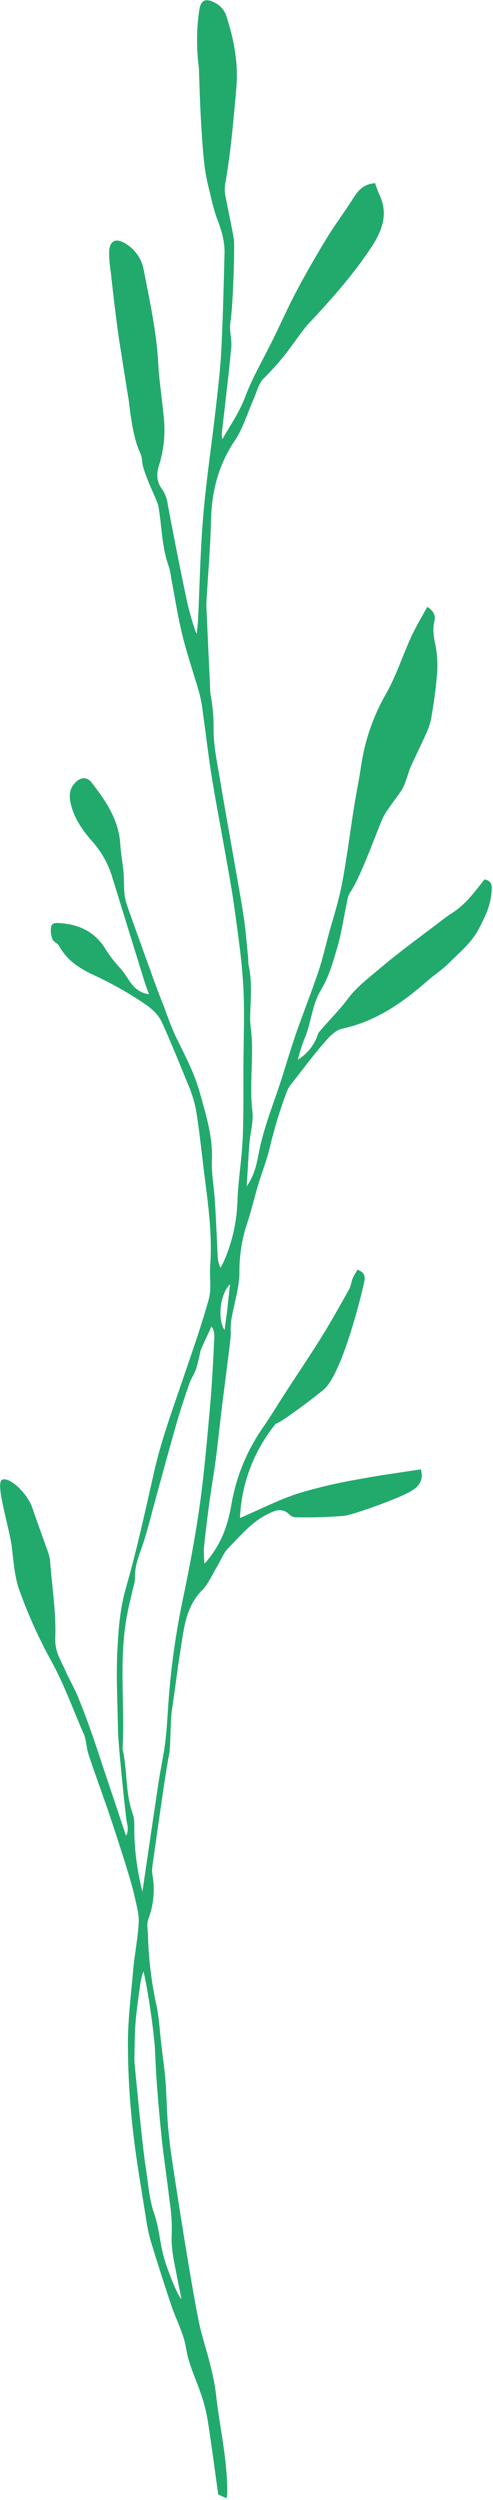 <svg width="45" height="228" viewBox="0 0 45 228" fill="none" xmlns="http://www.w3.org/2000/svg">
<g clip-path="url(#clip0_5489_2490)">
<path d="M16.025 94.498C16.845 96.18 17.748 97.864 18.239 99.65C18.783 101.629 19.427 103.62 19.344 105.75C19.291 107.004 19.534 108.27 19.615 109.53C19.716 111.155 19.784 112.799 19.864 114.409C19.859 114.83 19.949 115.247 20.129 115.627C20.247 115.393 20.381 115.167 20.482 114.926C21.205 113.242 21.608 111.439 21.671 109.607C21.73 107.697 22.063 105.798 22.149 103.887C22.247 101.697 22.212 99.502 22.221 97.309C22.221 94.831 22.345 92.349 22.203 89.88C22.06 87.411 21.703 85.028 21.368 82.612C21.103 80.713 20.735 78.829 20.405 76.939C20.037 74.859 19.63 72.779 19.3 70.682C19.003 68.789 18.783 66.881 18.515 64.985C18.449 64.384 18.341 63.789 18.191 63.203C17.692 61.447 17.083 59.717 16.649 57.943C16.215 56.169 15.954 54.431 15.618 52.675C15.58 52.35 15.515 52.029 15.425 51.715C14.744 49.899 14.786 47.965 14.444 46.093C14.382 45.739 13.137 43.255 12.991 42.23C12.977 41.905 12.91 41.584 12.792 41.279C12.07 39.904 11.773 36.617 11.746 36.463C11.607 35.711 11.098 32.374 10.947 31.468C10.623 29.53 10.145 25.124 10.121 24.886C10.013 24.242 9.96 23.59 9.96 22.937C10.029 21.921 10.584 21.683 11.446 22.209C11.889 22.471 12.268 22.826 12.559 23.25C12.849 23.674 13.044 24.156 13.128 24.663C13.666 27.462 14.293 30.247 14.441 33.114C14.525 34.739 14.798 36.353 14.938 37.978C15.109 39.441 14.976 40.922 14.548 42.331C14.284 43.128 14.233 43.891 14.813 44.64C15.082 45.048 15.253 45.513 15.312 45.998C15.576 47.522 16.798 53.676 17.151 55.209C17.353 56.068 17.87 57.792 17.959 57.789C18.001 57.358 18.058 56.927 18.078 56.493C18.23 53.352 18.283 50.206 18.548 47.074C18.821 43.826 19.311 40.596 19.683 37.354C19.885 35.571 20.105 33.788 20.197 32.005C20.349 29.034 20.417 26.063 20.494 23.07C20.521 21.929 20.17 20.86 19.76 19.802C19.551 19.193 19.38 18.572 19.249 17.942C19.074 17.229 18.884 16.515 18.768 15.793C18.301 12.893 18.174 6.466 18.153 6.184C17.92 4.447 17.93 2.686 18.182 0.951C18.328 -0.003 18.753 -0.196 19.609 0.247C19.865 0.374 20.093 0.552 20.278 0.771C20.462 0.99 20.6 1.244 20.681 1.519C21.362 3.631 21.763 5.738 21.573 8.011C21.311 10.968 21.068 13.921 20.545 16.845C20.494 17.209 20.509 17.578 20.589 17.936C20.833 19.255 21.145 20.566 21.356 21.888C21.418 22.298 21.302 27.691 21.029 29.4C20.91 30.14 21.18 30.936 21.109 31.694C20.869 34.246 20.554 36.792 20.268 39.342C20.234 39.583 20.24 39.828 20.286 40.067C21.011 38.801 21.831 37.627 22.366 36.234C23.055 34.389 24.081 32.668 24.951 30.885C25.667 29.423 26.327 27.935 27.091 26.5C27.95 24.88 28.874 23.287 29.822 21.724C30.582 20.476 31.471 19.306 32.249 18.07C32.82 17.178 33.274 16.798 34.24 16.703C34.344 17.044 34.467 17.379 34.608 17.707C35.5 19.52 34.867 21.091 33.857 22.61C32.225 25.064 30.291 27.257 28.276 29.403C27.682 30.027 27.221 30.749 26.701 31.429C25.926 32.519 25.057 33.539 24.104 34.478C23.611 34.932 23.442 35.746 23.145 36.409C22.583 37.666 22.2 39.045 21.442 40.168C19.921 42.42 19.317 44.854 19.258 47.525C19.204 49.953 18.988 52.381 18.848 54.808C18.835 55.052 18.835 55.296 18.848 55.539C18.957 57.968 19.069 60.395 19.184 62.819C19.183 62.983 19.194 63.147 19.216 63.309C19.42 64.377 19.513 65.462 19.496 66.548C19.496 68.082 19.837 69.618 20.09 71.145C20.464 73.43 20.889 75.709 21.279 77.98C21.614 79.905 21.974 81.825 22.265 83.756C22.452 84.992 22.535 86.246 22.663 87.491C22.659 87.653 22.665 87.814 22.681 87.975C23.064 89.624 22.848 91.288 22.83 92.95C22.846 93.357 22.883 93.764 22.94 94.168C23.16 96.545 22.75 98.958 23.038 101.359C23.154 102.304 22.845 103.293 22.767 104.265C22.669 105.513 22.61 106.764 22.521 108.193C23.219 107.201 23.43 106.166 23.611 105.198C24.087 102.693 25.097 100.366 25.84 97.953C26.223 96.708 26.612 95.463 27.028 94.233C27.691 92.349 28.428 90.489 29.07 88.588C29.447 87.473 29.7 86.317 30.012 85.179C30.359 83.922 30.752 82.674 31.046 81.406C31.31 80.259 31.483 79.088 31.667 77.923C31.893 76.518 32.074 75.106 32.3 73.701C32.511 72.378 32.784 71.062 32.977 69.737C33.327 67.44 34.104 65.228 35.268 63.217C36.183 61.589 36.754 59.776 37.538 58.071C37.957 57.156 38.486 56.288 39.003 55.346C39.556 55.703 39.788 56.133 39.66 56.624C39.446 57.447 39.618 58.196 39.779 59.001C39.931 59.884 39.963 60.784 39.874 61.675C39.77 62.968 39.577 64.254 39.354 65.538C39.257 66.019 39.1 66.487 38.887 66.929C38.444 67.927 37.951 68.908 37.5 69.9C37.333 70.269 37.241 70.67 37.099 71.047C36.992 71.396 36.847 71.731 36.668 72.049C36.154 72.827 35.547 73.549 35.072 74.348C34.659 75.035 32.992 79.947 31.937 81.423C31.797 81.675 31.709 81.951 31.679 82.237C31.381 83.593 31.2 84.977 30.817 86.302C30.434 87.628 30.029 89.075 29.31 90.266C28.44 91.701 28.419 93.348 27.762 94.81C27.532 95.408 27.342 96.02 27.192 96.643C28.076 96.101 28.733 95.256 29.04 94.266C29.093 94.055 31.016 92.1 31.664 91.205C32.526 90.017 33.669 89.176 34.745 88.264C36.451 86.817 38.272 85.509 40.049 84.148C40.465 83.827 40.887 83.509 41.33 83.227C42.542 82.451 43.359 81.29 44.224 80.202C44.997 80.36 44.895 80.894 44.866 81.364C44.783 82.621 44.23 83.717 43.654 84.802C43.012 86.011 41.954 86.858 41.015 87.8C40.388 88.43 39.624 88.923 38.953 89.512C36.685 91.494 34.27 93.169 31.227 93.82C30.633 93.948 30.065 94.545 29.631 95.05C28.594 96.239 27.64 97.526 26.66 98.776C26.473 98.993 26.32 99.236 26.205 99.499C25.567 101.188 25.038 102.917 24.622 104.675C24.357 105.81 23.911 106.9 23.576 108.021C23.207 109.245 22.928 110.499 22.512 111.705C22.057 113.131 21.835 114.621 21.855 116.118C21.825 117.55 21.341 118.97 21.109 120.406C21.011 121 21.109 121.609 21.026 122.203C20.797 124.164 20.53 126.126 20.286 128.087C20.01 130.306 19.811 132.544 19.454 134.746C19.098 136.948 18.833 139.078 18.607 141.253C18.599 141.705 18.62 142.156 18.67 142.605C19.43 141.761 20.034 140.788 20.453 139.732C20.75 138.933 20.971 138.109 21.112 137.268C21.531 134.773 22.489 132.399 23.92 130.312C24.684 129.213 25.373 128.063 26.101 126.94C27.21 125.234 28.348 123.549 29.42 121.82C30.294 120.409 31.099 118.953 31.913 117.502C32.007 117.236 32.085 116.964 32.148 116.688C32.279 116.376 32.463 116.094 32.62 115.797C33.268 116.014 33.343 116.436 33.262 116.834C33.048 117.91 31.242 125.338 29.521 126.758C28.3 127.766 25.415 129.893 25.174 129.846C23.182 132.283 22.035 135.3 21.906 138.445C23.742 137.658 25.442 136.778 27.233 136.196C29.066 135.649 30.931 135.216 32.817 134.897C34.665 134.541 36.537 134.303 38.415 134.006C38.754 135.194 37.996 135.735 37.36 136.086C36.373 136.65 32.332 138.139 31.381 138.252C29.924 138.372 28.461 138.415 26.999 138.38C26.796 138.376 26.602 138.299 26.452 138.163C25.759 137.47 25.162 137.726 24.372 138.121C22.919 138.864 21.929 140.085 20.836 141.194C20.39 141.645 20.158 142.302 19.82 142.861C19.377 143.592 19.038 144.433 18.453 145.027C16.967 146.533 16.798 148.468 16.492 150.375C16.186 152.283 15.966 154.161 15.68 156.048C15.565 156.809 15.562 159.414 15.449 159.952C15.214 161.049 14.706 164.626 14.608 165.301C14.37 166.941 14.137 168.581 13.909 170.222C13.874 170.464 13.874 170.71 13.909 170.953C14.16 172.326 14.029 173.742 13.532 175.047C13.38 175.433 13.485 175.939 13.502 176.372C13.55 178.486 13.794 180.591 14.233 182.66C14.53 183.923 14.575 185.242 14.73 186.523C14.857 187.572 15.012 188.618 15.095 189.667C15.196 190.95 15.22 192.243 15.306 193.529C15.351 194.254 15.455 194.974 15.523 195.699C15.591 196.424 17.701 210.193 18.346 212.603C18.863 214.529 19.505 216.466 19.722 218.421C20.051 221.393 20.767 224.331 20.741 227.335C20.741 227.49 20.708 227.633 20.687 227.855L19.918 227.505C19.597 225.214 19.306 222.947 18.949 220.691C18.805 219.846 18.587 219.015 18.298 218.207C17.838 216.867 17.211 215.607 16.982 214.154C16.771 212.817 16.07 211.557 15.633 210.25C14.999 208.36 14.392 206.462 13.811 204.556C13.612 203.892 13.46 203.215 13.357 202.53C12.917 199.704 12.412 196.884 12.106 194.049C11.823 191.501 11.679 188.939 11.675 186.374C11.675 184.101 11.972 181.825 12.168 179.54C12.299 178.126 12.593 176.723 12.662 175.309C12.697 174.515 12.439 173.704 12.275 172.908C11.954 171.348 9.987 165.479 9.88 165.182C9.286 163.456 8.653 161.735 8.077 160C7.874 159.388 7.889 158.695 7.634 158.116C6.653 155.893 5.851 153.596 4.662 151.457C3.544 149.423 2.587 147.305 1.798 145.122C1.337 143.88 1.245 142.489 1.085 141.155C0.862 139.295 -0.469 135.272 0.193 134.957C0.856 134.642 2.496 136.184 2.948 137.509C3.432 138.932 3.958 140.338 4.451 141.755C4.524 141.991 4.567 142.234 4.579 142.48C4.763 144.795 5.132 147.116 5.046 149.422C5.001 150.631 5.554 151.418 5.964 152.354C6.303 153.133 6.745 153.867 7.072 154.651C7.539 155.777 7.964 156.924 8.371 158.074C8.843 159.412 9.262 160.749 9.726 162.11L11.509 167.431C11.806 166.864 11.595 166.4 11.538 165.96C11.309 164.178 10.784 158.829 10.772 157.938C10.739 155.448 10.582 152.949 10.715 150.467C10.813 148.575 10.956 146.682 11.5 144.801C12.516 141.274 13.283 137.67 14.097 134.104C14.747 131.269 15.752 128.55 16.685 125.808C17.511 123.371 18.375 120.946 19.062 118.471C19.326 117.529 19.11 116.462 19.184 115.458C19.395 112.591 18.988 109.771 18.631 106.945C18.39 105.008 18.197 103.064 17.876 101.142C17.688 100.265 17.406 99.412 17.035 98.595C16.319 96.812 15.591 95.05 14.81 93.303C14.284 92.115 13.155 91.52 12.136 90.858C10.961 90.125 9.74 89.469 8.481 88.894C7.203 88.299 6.083 87.547 5.39 86.264C5.263 86.026 4.882 85.913 4.796 85.669C4.645 85.311 4.599 84.918 4.662 84.534C4.766 84.089 5.203 84.172 5.586 84.202C7.224 84.326 8.558 84.962 9.503 86.356C9.905 87.018 10.37 87.64 10.89 88.213C11.737 89.048 12.028 90.477 13.6 90.673C13.467 90.305 13.327 89.963 13.217 89.613C12.203 86.346 11.193 83.077 10.186 79.807C9.803 78.642 9.178 77.57 8.353 76.663C7.548 75.73 6.84 74.729 6.514 73.522C6.32 72.803 6.24 72.078 6.811 71.442C7.307 70.887 7.907 70.786 8.365 71.374C9.642 73.026 10.828 74.735 10.974 76.933C11.027 77.783 11.185 78.627 11.271 79.477C11.327 80.116 11.298 80.764 11.354 81.403C11.386 81.802 11.468 82.195 11.598 82.573C12.26 84.454 12.941 86.329 13.621 88.219C14.052 89.408 14.465 90.596 14.952 91.755C15.065 92.118 15.728 93.888 16.025 94.498ZM12.997 172.536C13.517 169.012 13.99 165.75 14.483 162.487C14.67 161.248 14.952 160.018 15.098 158.773C15.261 157.412 15.309 156.039 15.419 154.669C15.657 151.703 16.082 148.754 16.691 145.841C17.285 143.012 17.826 140.171 18.227 137.31C18.646 134.324 18.898 131.314 19.169 128.31C19.347 126.328 19.445 124.34 19.543 122.352C19.567 121.903 19.621 121.41 19.306 120.979C18.961 121.722 18.643 122.396 18.34 123.077C18.29 123.23 18.255 123.387 18.233 123.546C18.117 124.004 18.031 124.476 17.873 124.919C17.716 125.362 17.448 125.713 17.303 126.134C16.899 127.305 16.498 128.482 16.156 129.673C15.514 131.893 14.914 134.131 14.299 136.353C13.927 137.708 13.589 139.075 13.181 140.421C12.831 141.571 12.266 142.659 12.326 143.912C12.303 144.239 12.24 144.561 12.139 144.872C11.936 145.782 11.696 146.685 11.544 147.6C10.855 151.555 11.408 155.549 11.185 159.518C11.648 161.465 11.422 163.515 12.118 165.435C12.302 165.949 12.251 166.558 12.26 167.122C12.297 168.95 12.547 170.767 13.006 172.536H12.997ZM13.077 179.816C12.98 180.114 12.899 180.418 12.837 180.726C12.667 181.968 12.474 183.207 12.373 184.455C12.281 185.614 12.296 186.781 12.263 187.943C12.263 187.985 12.991 195.752 13.291 197.591C13.523 199.021 13.589 200.48 14.073 201.888C14.501 203.103 14.584 204.438 14.911 205.697C15.238 206.957 16.254 209.501 16.563 209.661C16.417 208.945 16.304 208.407 16.203 207.878C15.939 206.485 15.582 205.112 15.677 203.656C15.698 202.638 15.626 201.621 15.463 200.616C15.232 198.599 14.911 196.587 14.712 194.566C14.477 192.189 14.26 189.774 14.168 187.373C14.076 184.972 13.238 180.066 13.086 179.816H13.077ZM20.984 117.137C20.01 118.144 19.882 120.406 20.497 121.297C20.58 120.667 20.681 119.987 20.759 119.3C20.836 118.614 20.919 117.859 20.993 117.137H20.984Z" fill="#22AA6D"/>
</g>
<defs>
<clipPath id="clip0_5489_2490">
<rect width="44.898" height="227.87" fill="white"/>
</clipPath>
</defs>
</svg>
